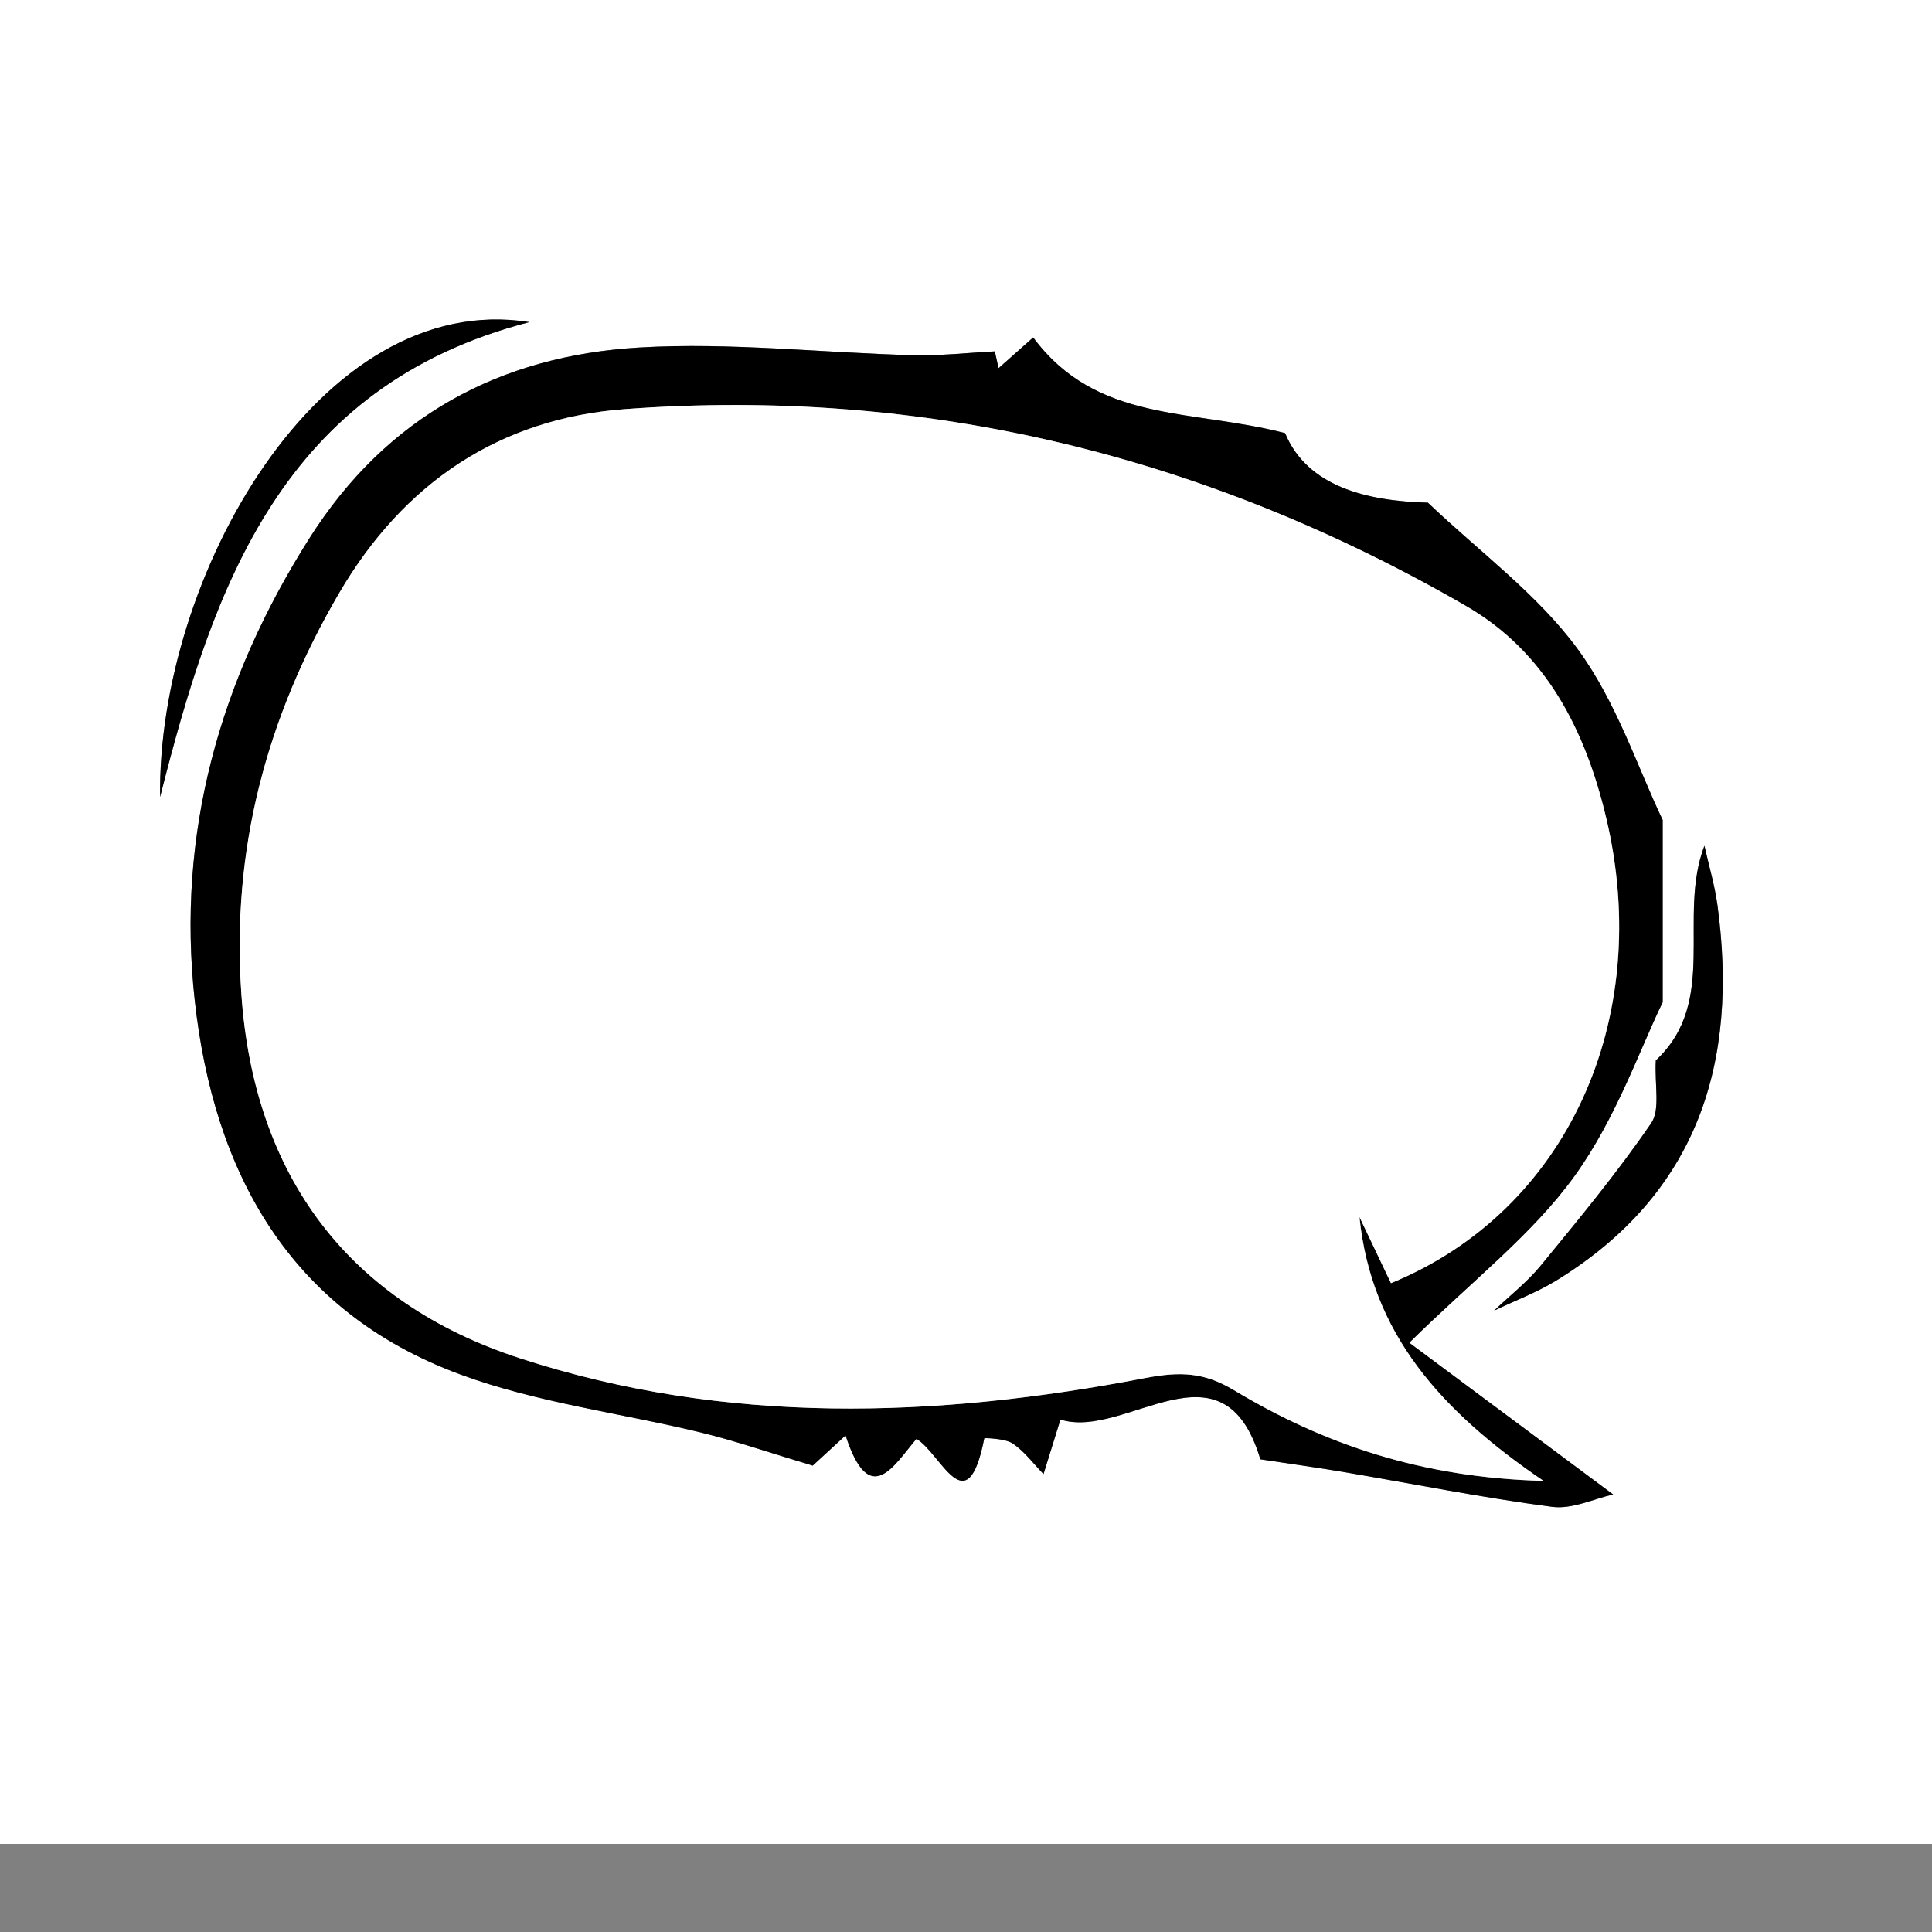 <?xml version="1.0" encoding="UTF-8"?>
<svg xmlns="http://www.w3.org/2000/svg" version="1.1" viewBox="0 0 500 500">
  <rect x="0" y="0" width="500" height="500" fill="#808080" stroke="none"/>
  <defs>
    <style>
      .cls-1 {
        fill: #fff;
      }
    </style>
  </defs>
  <!-- Generator: Adobe Illustrator 28.7.1, SVG Export Plug-In . SVG Version: 1.2.0 Build 142)  -->
  <g>
    <g id="Layer_1">
      <g>
        <path class="cls-1" d="M505.44,477.2H0V0h505.44v477.2ZM364.71,347.5c16.36-16.13,31.82-27.98,42.74-43.1,10.83-14.99,17.09-33.28,22.85-45.02v-47.18c-6.39-13.3-11.91-30.48-22.03-44.27-10.4-14.17-25.29-25.04-38.74-37.85-15.94-.4-31.24-4.21-36.95-17.99-24.44-6.35-48.67-2.56-65.2-24.76-3.02,2.68-5.99,5.32-8.96,7.95-.32-1.45-.64-2.9-.96-4.35-7.04.36-14.09,1.17-21.12.99-23.63-.61-47.36-3.36-70.85-1.99-36.1,2.11-65.43,17.82-85.45,49.42-23.23,36.67-34.38,76.35-29.65,119.47,4.89,44.51,24.44,80.49,68.63,96.84,20.02,7.41,41.79,10.03,62.69,15.14,8.65,2.11,17.1,5.04,28.62,8.49.37-.34,3.79-3.48,8.5-7.81,6.26,19.27,12.57,7.61,18.35.89,6.36,3.74,13.08,22.49,17.55-.15.02-.1,5.36.01,7.34,1.34,3.06,2.04,5.37,5.22,7.99,7.92,1.31-4.21,2.62-8.43,4.38-14.11,16.9,5.36,42.06-22.1,51.74,10.29,8.34,1.27,14.98,2.17,21.58,3.29,17.98,3.05,35.88,6.65,53.94,9.01,5.2.68,10.86-2.12,15.78-3.2-18.13-13.49-35.14-26.15-52.77-39.27ZM428.53,274.43c-.35,6.48,1.21,12.73-1.21,16.26-8.75,12.78-18.68,24.77-28.51,36.77-3.54,4.32-8.07,7.84-12.14,11.73,5.41-2.59,11.1-4.71,16.18-7.84,36.6-22.53,47.15-56.4,41.64-97.03-.71-5.21-2.24-10.3-3.38-15.45-7.07,18.55,3.81,40.24-12.57,55.55ZM41.43,206.26c13.84-54.67,31.54-106.3,95.56-122.9-54.34-8.59-96.3,66.23-95.56,122.9Z"/>
        <path d="M364.71,347.5c17.64,13.12,34.64,25.78,52.77,39.27-4.92,1.09-10.58,3.88-15.78,3.2-18.06-2.36-35.96-5.96-53.94-9.01-6.6-1.12-13.23-2.03-21.58-3.29-9.68-32.39-34.84-4.94-51.74-10.29-1.76,5.68-3.07,9.89-4.38,14.11-2.63-2.7-4.93-5.87-7.99-7.92-1.98-1.32-7.32-1.43-7.34-1.34-4.46,22.64-11.19,3.9-17.55.15-5.79,6.72-12.09,18.39-18.35-.89-4.71,4.33-8.12,7.46-8.5,7.81-11.52-3.45-19.97-6.37-28.62-8.49-20.9-5.11-42.67-7.73-62.69-15.14-44.19-16.36-63.74-52.33-68.63-96.84-4.74-43.12,6.42-82.8,29.65-119.47,20.02-31.6,49.34-47.31,85.45-49.42,23.5-1.37,47.22,1.38,70.85,1.99,7.03.18,14.08-.63,21.12-.99.32,1.45.64,2.9.96,4.35,2.97-2.63,5.94-5.27,8.96-7.95,16.53,22.2,40.76,18.41,65.2,24.76,5.71,13.78,21.01,17.58,36.95,17.99,13.45,12.81,28.35,23.68,38.74,37.85,10.12,13.79,15.64,30.96,22.03,44.27v47.18c-5.76,11.74-12.02,30.03-22.85,45.02-10.92,15.12-26.38,26.97-42.74,43.1ZM399.47,383.25c-26.61-18.08-44.59-38.21-47.63-68.3,2.73,5.74,5.47,11.48,8.16,17.13,45.54-18.65,68.04-68.29,55.71-120.33-5.4-22.82-15.63-43-36.32-54.94-67.29-38.86-140.01-56.7-217.62-50.93-32.33,2.4-57.26,18.99-74.01,47.67-18.8,32.2-27.88,66.33-25.28,103.73,3.27,47,27.62,79.76,72.16,94.26,53.3,17.35,107.59,15.49,161.67,5.11,9.28-1.78,15.38-1.48,23.04,3.12,23.49,14.12,48.79,22.67,80.14,23.48Z"/>
        <path d="M428.53,274.43c16.38-15.31,5.49-37.01,12.57-55.55,1.15,5.15,2.68,10.24,3.38,15.45,5.51,40.63-5.04,74.51-41.64,97.03-5.08,3.12-10.77,5.25-16.18,7.84,4.08-3.89,8.6-7.41,12.14-11.73,9.83-12,19.76-24,28.51-36.77,2.42-3.53.87-9.79,1.21-16.26Z"/>
        <path d="M41.43,206.26c-.74-56.68,41.21-131.5,95.56-122.9-64.02,16.61-81.72,68.23-95.56,122.9Z"/>
        <path class="cls-1" d="M399.47,383.25c-31.35-.82-56.65-9.37-80.14-23.48-7.66-4.6-13.76-4.9-23.04-3.12-54.08,10.39-108.37,12.24-161.67-5.11-44.53-14.5-68.89-47.26-72.16-94.26-2.6-37.4,6.48-71.53,25.28-103.73,16.75-28.68,41.68-45.27,74.01-47.67,77.61-5.77,150.34,12.07,217.62,50.93,20.69,11.95,30.91,32.13,36.32,54.94,12.32,52.04-10.18,101.69-55.71,120.33-2.69-5.65-5.42-11.39-8.16-17.13,3.04,30.08,21.02,50.22,47.63,68.3Z"/>
      </g>
    </g>
  </g>
</svg>